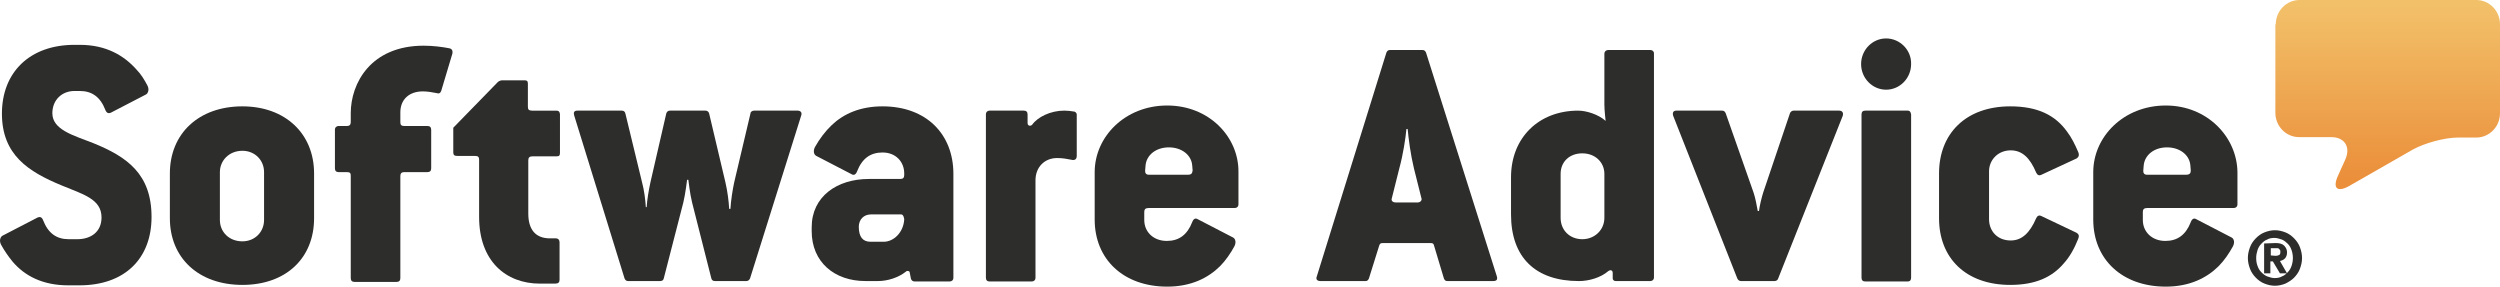 <svg width="157" height="18" viewBox="0 0 157 18" fill="none" xmlns="http://www.w3.org/2000/svg">
<g id="logo-sa" clip-path="url(#clip0_4303_12676)">
<g id="Normal-Registered">
<path id="Fill-1" d="M142.919 1.529C142.919 0.671 143.6 0 144.411 0H155.509C156.346 0 157 0.697 157 1.529V7.109C157 7.967 156.32 8.638 155.509 8.638H154.357C153.519 8.638 152.263 8.987 151.53 9.389L147.5 11.696C146.767 12.098 146.479 11.803 146.819 11.052L147.29 10.006C147.631 9.228 147.238 8.611 146.4 8.611H144.385C143.548 8.611 142.893 7.914 142.893 7.082V1.529" fill="url(#paint0_linear_4303_12676)"/>
<path id="Fill-21" d="M142.92 16.067C142.998 16.067 143.077 16.041 143.129 16.014C143.181 15.987 143.207 15.933 143.207 15.826C143.207 15.773 143.207 15.719 143.181 15.692C143.155 15.665 143.129 15.638 143.103 15.611C143.077 15.585 143.024 15.585 142.998 15.585H142.606V16.041L142.92 16.067ZM142.92 15.263C143.155 15.263 143.338 15.316 143.443 15.424C143.548 15.531 143.626 15.665 143.626 15.853C143.626 16.014 143.574 16.148 143.495 16.229C143.417 16.309 143.312 16.363 143.181 16.39L143.626 17.167H143.181L142.736 16.416H142.579V17.167H142.187V15.29L142.92 15.263ZM141.768 16.684C141.82 16.846 141.899 16.98 142.004 17.087C142.108 17.194 142.239 17.302 142.37 17.355C142.527 17.409 142.684 17.462 142.841 17.462C143.024 17.462 143.181 17.436 143.312 17.355C143.469 17.302 143.574 17.194 143.679 17.087C143.783 16.98 143.862 16.846 143.914 16.684C143.967 16.524 143.993 16.363 143.993 16.202C143.993 16.041 143.967 15.88 143.914 15.719C143.862 15.558 143.783 15.424 143.679 15.316C143.574 15.209 143.443 15.102 143.312 15.048C143.155 14.995 142.998 14.941 142.841 14.941C142.658 14.941 142.501 14.968 142.37 15.048C142.213 15.102 142.108 15.209 142.004 15.316C141.899 15.424 141.82 15.558 141.768 15.719C141.716 15.88 141.689 16.041 141.689 16.202C141.689 16.39 141.716 16.55 141.768 16.684ZM141.297 15.531C141.375 15.316 141.506 15.129 141.663 14.968C141.82 14.807 142.004 14.673 142.213 14.592C142.422 14.512 142.632 14.458 142.867 14.458C143.103 14.458 143.312 14.512 143.522 14.592C143.731 14.673 143.914 14.807 144.071 14.968C144.228 15.129 144.359 15.316 144.438 15.531C144.516 15.746 144.568 15.96 144.568 16.202C144.568 16.443 144.516 16.658 144.438 16.872C144.359 17.087 144.228 17.275 144.071 17.436C143.914 17.597 143.731 17.704 143.522 17.811C143.312 17.892 143.103 17.945 142.867 17.945C142.632 17.945 142.422 17.892 142.213 17.811C142.004 17.731 141.82 17.597 141.663 17.436C141.506 17.275 141.375 17.087 141.297 16.872C141.218 16.658 141.166 16.443 141.166 16.202C141.166 15.96 141.218 15.746 141.297 15.531Z" fill="#2D2E2C"/>
<path id="Fill-19" d="M137.292 10.972H134.832C134.649 10.972 134.597 10.864 134.597 10.73L134.623 10.408C134.675 9.738 135.277 9.255 136.088 9.255C136.9 9.255 137.502 9.738 137.554 10.382L137.58 10.704C137.58 10.864 137.528 10.972 137.292 10.972ZM136.01 6.626C133.366 6.626 131.456 8.584 131.456 10.811V13.788C131.456 16.283 133.262 18 136.01 18C137.502 18 138.575 17.463 139.334 16.712C139.7 16.337 139.988 15.908 140.224 15.478C140.355 15.237 140.302 14.996 140.145 14.915L137.92 13.762C137.79 13.681 137.659 13.735 137.58 13.949C137.266 14.754 136.743 15.13 135.984 15.13C135.146 15.13 134.57 14.566 134.57 13.815V13.306C134.57 13.145 134.649 13.064 134.832 13.064H140.276C140.407 13.064 140.512 12.984 140.512 12.823V10.811C140.485 8.611 138.627 6.626 136.01 6.626Z" fill="#2D2E2C"/>
<path id="Fill-18" d="M126.273 9.442C126.98 9.442 127.477 9.898 127.87 10.837C127.948 10.998 128.053 11.051 128.21 10.971L130.409 9.951C130.54 9.871 130.592 9.737 130.513 9.549C130.304 9.066 130.095 8.637 129.807 8.261C129.074 7.242 127.975 6.679 126.247 6.679C123.447 6.679 121.772 8.396 121.772 10.89V13.707C121.772 16.202 123.447 17.892 126.247 17.892C127.818 17.892 128.865 17.409 129.597 16.55C129.99 16.121 130.278 15.585 130.513 14.995C130.592 14.807 130.54 14.7 130.409 14.619L128.21 13.573C128.053 13.492 127.948 13.546 127.87 13.707C127.477 14.619 126.98 15.102 126.273 15.102C125.436 15.102 124.912 14.512 124.912 13.761V10.756C124.912 10.059 125.462 9.442 126.273 9.442Z" fill="#2D2E2C"/>
<path id="Fill-17" d="M119.809 6.947H117.139C116.982 6.947 116.903 7.028 116.903 7.189V17.436C116.903 17.597 116.982 17.677 117.139 17.677H119.809C119.939 17.677 120.018 17.597 120.018 17.436V7.189C119.992 7.001 119.913 6.947 119.809 6.947Z" fill="#2D2E2C"/>
<path id="Fill-20" d="M118.448 2.414C117.584 2.414 116.877 3.138 116.877 4.024C116.877 4.909 117.584 5.633 118.448 5.633C119.312 5.633 120.018 4.909 120.018 4.024C120.044 3.138 119.312 2.414 118.448 2.414Z" fill="#2D2E2C"/>
<path id="Fill-16" d="M115.491 6.947H112.638C112.533 6.947 112.428 7.028 112.402 7.135L110.727 12.098C110.649 12.339 110.492 12.956 110.465 13.251H110.387C110.335 12.956 110.23 12.393 110.125 12.098L108.372 7.108C108.319 7.001 108.267 6.947 108.136 6.947H105.283C105.074 6.947 105.021 7.081 105.074 7.269L109.104 17.49C109.157 17.597 109.235 17.651 109.34 17.651H111.434C111.538 17.651 111.643 17.597 111.669 17.49L115.726 7.269C115.778 7.081 115.7 6.947 115.491 6.947Z" fill="#2D2E2C"/>
<path id="Fill-15" d="M100.755 13.681C100.755 14.432 100.153 15.022 99.368 15.022C98.582 15.022 98.007 14.459 98.007 13.681V10.918C98.007 10.167 98.556 9.63 99.368 9.63C100.179 9.63 100.755 10.194 100.755 10.918V13.681ZM103.634 3.139H100.99C100.886 3.139 100.755 3.219 100.755 3.38V6.572C100.755 6.921 100.833 7.592 100.833 7.592C100.388 7.189 99.629 6.948 99.106 6.948C96.646 6.948 94.892 8.638 94.892 11.133V13.466C94.892 16.149 96.41 17.651 99.158 17.651C99.786 17.651 100.519 17.437 100.99 17.034C101.121 16.927 101.278 16.954 101.278 17.142V17.49C101.278 17.571 101.357 17.651 101.461 17.651H103.634C103.765 17.651 103.869 17.571 103.869 17.41V3.353C103.869 3.219 103.765 3.139 103.634 3.139Z" fill="#2D2E2C"/>
<path id="Fill-14" d="M89.03 12.715H87.669C87.433 12.715 87.355 12.581 87.407 12.447L87.878 10.569C88.114 9.711 88.27 8.692 88.323 8.101H88.401C88.454 8.692 88.585 9.711 88.794 10.569L89.265 12.447C89.317 12.555 89.213 12.715 89.03 12.715ZM89.553 3.3C89.501 3.192 89.448 3.139 89.317 3.139H87.302C87.171 3.139 87.119 3.192 87.067 3.3L82.696 17.356C82.617 17.544 82.722 17.651 82.931 17.651H85.758C85.863 17.651 85.915 17.598 85.967 17.49L86.622 15.398C86.674 15.291 86.7 15.264 86.857 15.264H89.815C89.972 15.264 90.024 15.291 90.05 15.398L90.678 17.49C90.731 17.598 90.757 17.651 90.914 17.651H93.767C94.002 17.651 94.055 17.544 94.002 17.356L89.553 3.3Z" fill="#2D2E2C"/>
<path id="Fill-13" d="M74.609 10.972H72.148C71.965 10.972 71.913 10.864 71.913 10.73L71.939 10.408C71.991 9.738 72.593 9.255 73.405 9.255C74.216 9.255 74.818 9.738 74.87 10.382L74.897 10.704C74.87 10.864 74.844 10.972 74.609 10.972ZM73.3 6.626C70.656 6.626 68.746 8.584 68.746 10.811V13.788C68.746 16.283 70.552 18 73.3 18C74.792 18 75.865 17.463 76.624 16.712C76.99 16.337 77.278 15.908 77.514 15.478C77.645 15.237 77.592 14.996 77.435 14.915L75.21 13.762C75.08 13.681 74.949 13.735 74.87 13.949C74.556 14.754 74.033 15.13 73.274 15.13C72.436 15.13 71.86 14.566 71.86 13.815V13.306C71.86 13.145 71.939 13.064 72.122 13.064H77.54C77.671 13.064 77.775 12.984 77.775 12.823V10.811C77.802 8.611 75.943 6.626 73.3 6.626Z" fill="#2D2E2C"/>
<path id="Fill-12" d="M67.411 7.001C67.254 6.974 67.071 6.947 66.835 6.947C65.971 6.947 65.16 7.35 64.82 7.833C64.715 7.94 64.532 7.913 64.532 7.725V7.189C64.532 7.028 64.453 6.947 64.296 6.947H62.15C62.019 6.947 61.915 7.028 61.915 7.189V17.436C61.915 17.597 61.993 17.677 62.15 17.677H64.794C64.924 17.677 65.029 17.597 65.029 17.436V11.32C65.029 10.515 65.579 9.925 66.39 9.925C66.73 9.925 67.018 9.979 67.28 10.032C67.489 10.086 67.62 10.005 67.62 9.791V7.189C67.62 7.108 67.542 7.001 67.411 7.001Z" fill="#2D2E2C"/>
<path id="Fill-11" d="M55.502 15.182H54.664C54.193 15.182 53.932 14.887 53.932 14.243C53.932 13.787 54.246 13.466 54.691 13.466H56.601C56.732 13.466 56.785 13.707 56.785 13.787C56.732 14.619 56.104 15.182 55.502 15.182ZM55.423 6.679C54.036 6.679 52.989 7.135 52.23 7.859C51.812 8.261 51.471 8.717 51.184 9.227C51.053 9.469 51.105 9.71 51.262 9.79L53.487 10.944C53.618 11.024 53.748 10.971 53.827 10.756C54.141 9.951 54.664 9.576 55.423 9.576C56.261 9.576 56.785 10.166 56.785 10.89V10.998C56.785 11.159 56.706 11.239 56.549 11.239H54.56C52.571 11.239 50.974 12.339 50.974 14.27V14.512C50.974 16.47 52.414 17.65 54.35 17.65H55.136C55.738 17.65 56.418 17.436 56.889 17.06C56.968 16.98 57.099 17.007 57.125 17.087L57.203 17.489C57.229 17.597 57.308 17.677 57.439 17.677H59.637C59.768 17.677 59.873 17.597 59.873 17.436V10.917C59.873 8.422 58.172 6.679 55.423 6.679Z" fill="#2D2E2C"/>
<path id="Fill-10" d="M50.085 6.947H47.363C47.232 6.947 47.127 7.028 47.127 7.135L46.107 11.454C46.002 11.937 45.897 12.634 45.871 13.117H45.792C45.766 12.634 45.688 12.017 45.557 11.454L44.536 7.135C44.51 7.028 44.431 6.947 44.301 6.947H42.076C41.945 6.947 41.867 7.028 41.84 7.135L40.846 11.454C40.741 11.937 40.636 12.554 40.61 13.01H40.558C40.532 12.554 40.453 11.937 40.322 11.454L39.276 7.135C39.249 7.028 39.197 6.947 39.04 6.947H36.266C36.056 6.947 36.004 7.055 36.056 7.242L39.223 17.49C39.276 17.597 39.328 17.651 39.459 17.651H41.448C41.579 17.651 41.657 17.597 41.683 17.49L42.913 12.715C43.044 12.178 43.149 11.293 43.149 11.293H43.228C43.228 11.293 43.332 12.205 43.463 12.715L44.667 17.463C44.693 17.57 44.746 17.651 44.903 17.651H46.866C46.97 17.651 47.049 17.597 47.101 17.49L50.32 7.242C50.373 7.081 50.294 6.947 50.085 6.947Z" fill="#2D2E2C"/>
<path id="Fill-9" d="M34.931 6.948H33.413C33.203 6.948 33.151 6.867 33.151 6.706V5.258C33.151 5.097 33.098 5.043 32.941 5.043H31.528C31.45 5.043 31.319 5.097 31.266 5.15L28.466 8.021V9.576C28.466 9.737 28.544 9.791 28.701 9.791H29.827C30.036 9.791 30.088 9.872 30.088 10.033V13.627C30.088 16.39 31.764 17.812 33.91 17.812H34.852C35.061 17.812 35.14 17.732 35.14 17.57V15.21C35.14 15.076 35.061 14.969 34.904 14.969H34.538C33.622 14.969 33.177 14.405 33.177 13.413V10.059C33.177 9.898 33.255 9.818 33.439 9.818H34.957C35.114 9.818 35.166 9.764 35.166 9.603V7.162C35.14 7.001 35.087 6.948 34.931 6.948Z" fill="#2D2E2C"/>
<path id="Fill-8" d="M28.204 3.03C27.812 2.95 27.184 2.869 26.608 2.869C23.284 2.869 22.027 5.23 22.027 7.108V7.671C22.027 7.832 21.949 7.912 21.792 7.912H21.268C21.138 7.912 21.033 7.993 21.033 8.154V10.568C21.033 10.729 21.111 10.809 21.268 10.809H21.792C22.001 10.809 22.027 10.89 22.027 11.051V17.462C22.027 17.623 22.106 17.704 22.263 17.704H24.907C25.064 17.704 25.142 17.623 25.142 17.462V11.051C25.142 10.89 25.221 10.809 25.378 10.809H26.843C27 10.809 27.079 10.729 27.079 10.568V8.154C27.079 7.993 27 7.912 26.843 7.912H25.378C25.194 7.912 25.142 7.832 25.142 7.671V7.054C25.142 6.249 25.692 5.739 26.555 5.739C26.843 5.739 27.157 5.793 27.419 5.847C27.576 5.9 27.655 5.847 27.707 5.713L28.414 3.352C28.44 3.191 28.387 3.057 28.204 3.03Z" fill="#2D2E2C"/>
<path id="Fill-7" d="M16.583 13.814C16.583 14.565 16.008 15.156 15.222 15.156C14.385 15.156 13.809 14.565 13.809 13.814V10.81C13.809 10.086 14.385 9.469 15.222 9.469C16.008 9.469 16.583 10.059 16.583 10.81V13.814ZM15.222 6.679C12.474 6.679 10.668 8.396 10.668 10.89V13.707C10.668 16.202 12.474 17.892 15.222 17.892C17.97 17.892 19.724 16.202 19.724 13.707V10.89C19.724 8.396 17.918 6.679 15.222 6.679Z" fill="#2D2E2C"/>
<path id="Fill-4" d="M5.853 8.986C4.623 8.503 3.288 8.155 3.288 7.109C3.288 6.277 3.89 5.714 4.675 5.714H5.015C5.774 5.714 6.298 6.089 6.612 6.894C6.69 7.109 6.821 7.135 6.952 7.082L9.177 5.928C9.308 5.848 9.386 5.606 9.255 5.365C9.072 5.016 8.863 4.667 8.575 4.372C7.79 3.487 6.664 2.816 5.015 2.816H4.675C1.875 2.816 0.121 4.533 0.121 7.135C0.121 9.737 1.796 10.784 3.864 11.642C5.225 12.205 6.376 12.501 6.376 13.654C6.376 14.593 5.67 15.022 4.858 15.022H4.309C3.55 15.022 3.026 14.646 2.712 13.842C2.634 13.627 2.503 13.6 2.372 13.654L0.147 14.807C0.016 14.888 -0.062 15.129 0.069 15.371C0.278 15.746 0.514 16.095 0.802 16.444C1.561 17.329 2.686 17.919 4.283 17.919H4.989C7.842 17.919 9.517 16.229 9.517 13.627C9.517 10.918 7.973 9.845 5.853 8.986Z" fill="#2D2E2C"/>
</g>
</g>
<defs>
<linearGradient id="paint0_linear_4303_12676" x1="149.986" y1="0.356" x2="149.986" y2="11.221" gradientUnits="userSpaceOnUse">
<stop stop-color="#F2C069"/>
<stop offset="1" stop-color="#EB8F3B"/>
</linearGradient>
<clipPath id="clip0_4303_12676">
<rect width="157" height="18" fill="white"/>
</clipPath>
</defs>
</svg>
